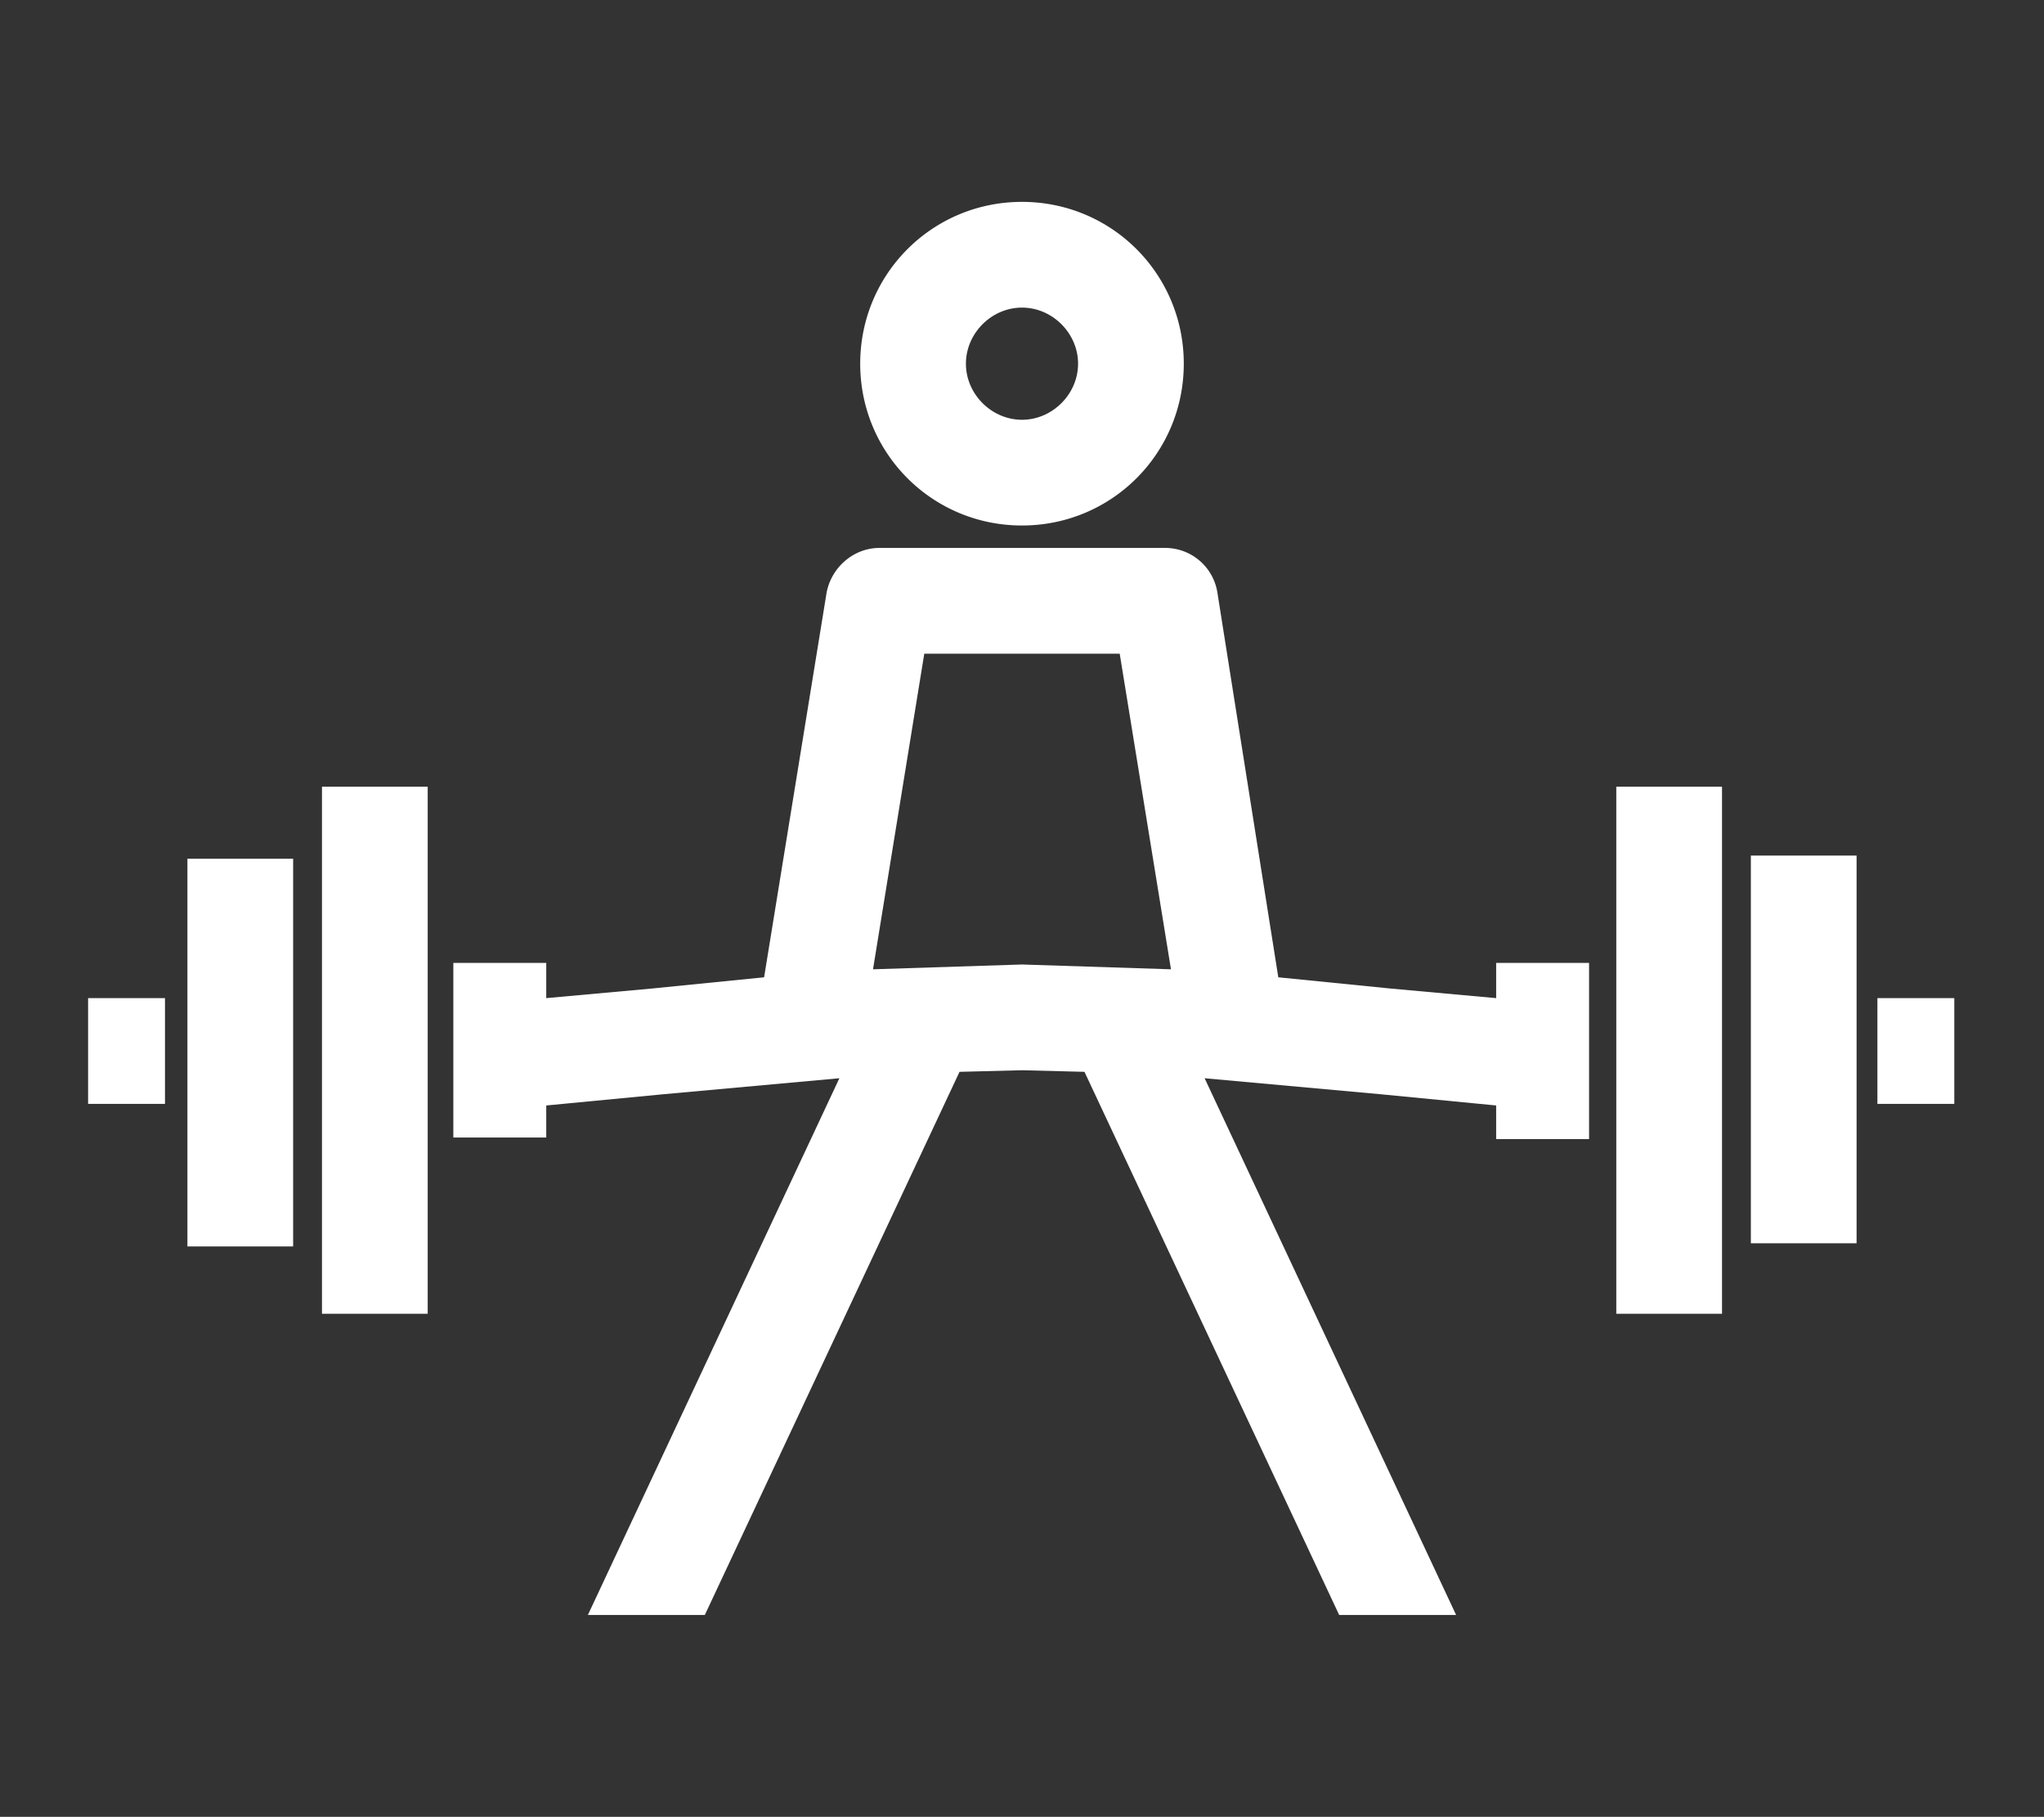 <svg xmlns="http://www.w3.org/2000/svg" viewBox="0 0 127.6 113.4"><rect x="0" y="0" width="127.6" height="113.4" fill="#333333" stroke="none"/><path fill="#fff" d="M11.7 53.6h6.6v24.2h-6.6zm8.4-4.5h6.6V82h-6.6zM5.5 62.3h4.8v6.6H5.5zm103.8-8.9h6.6v24.2h-6.6zm-8.4-4.3h6.6V82h-6.6zm16.3 13.2h4.8v6.6h-4.8zm-23.8 0-6.6-.6-7-.7L76 37a3.3 3.3 0 0 0-3.3-2.8H54.9c-1.6 0-3 1.2-3.3 2.8l-3.9 24-7 .7-6.6.6v-2.2h-5.8V71h5.8v-2l7.3-.7 11-1-15.7 33.5H44l15.9-33.9 3.9-.1 3.9.1 15.9 33.9h7.3L75.2 67.3l11 1 7.2.7v2.1h5.8v-11h-5.8v2.2zm-29.6-2.1-9.3.3 3.2-19.7h12.2l3.2 19.7-9.3-.3zm0-27.4c5.6 0 10.1-4.5 10.1-10.1s-4.5-10.1-10.1-10.1-10.1 4.5-10.1 10.1 4.5 10.1 10.1 10.1zm0-13.6c1.9 0 3.5 1.6 3.5 3.5s-1.6 3.5-3.5 3.5-3.5-1.6-3.5-3.5 1.6-3.5 3.5-3.5z"/></svg>